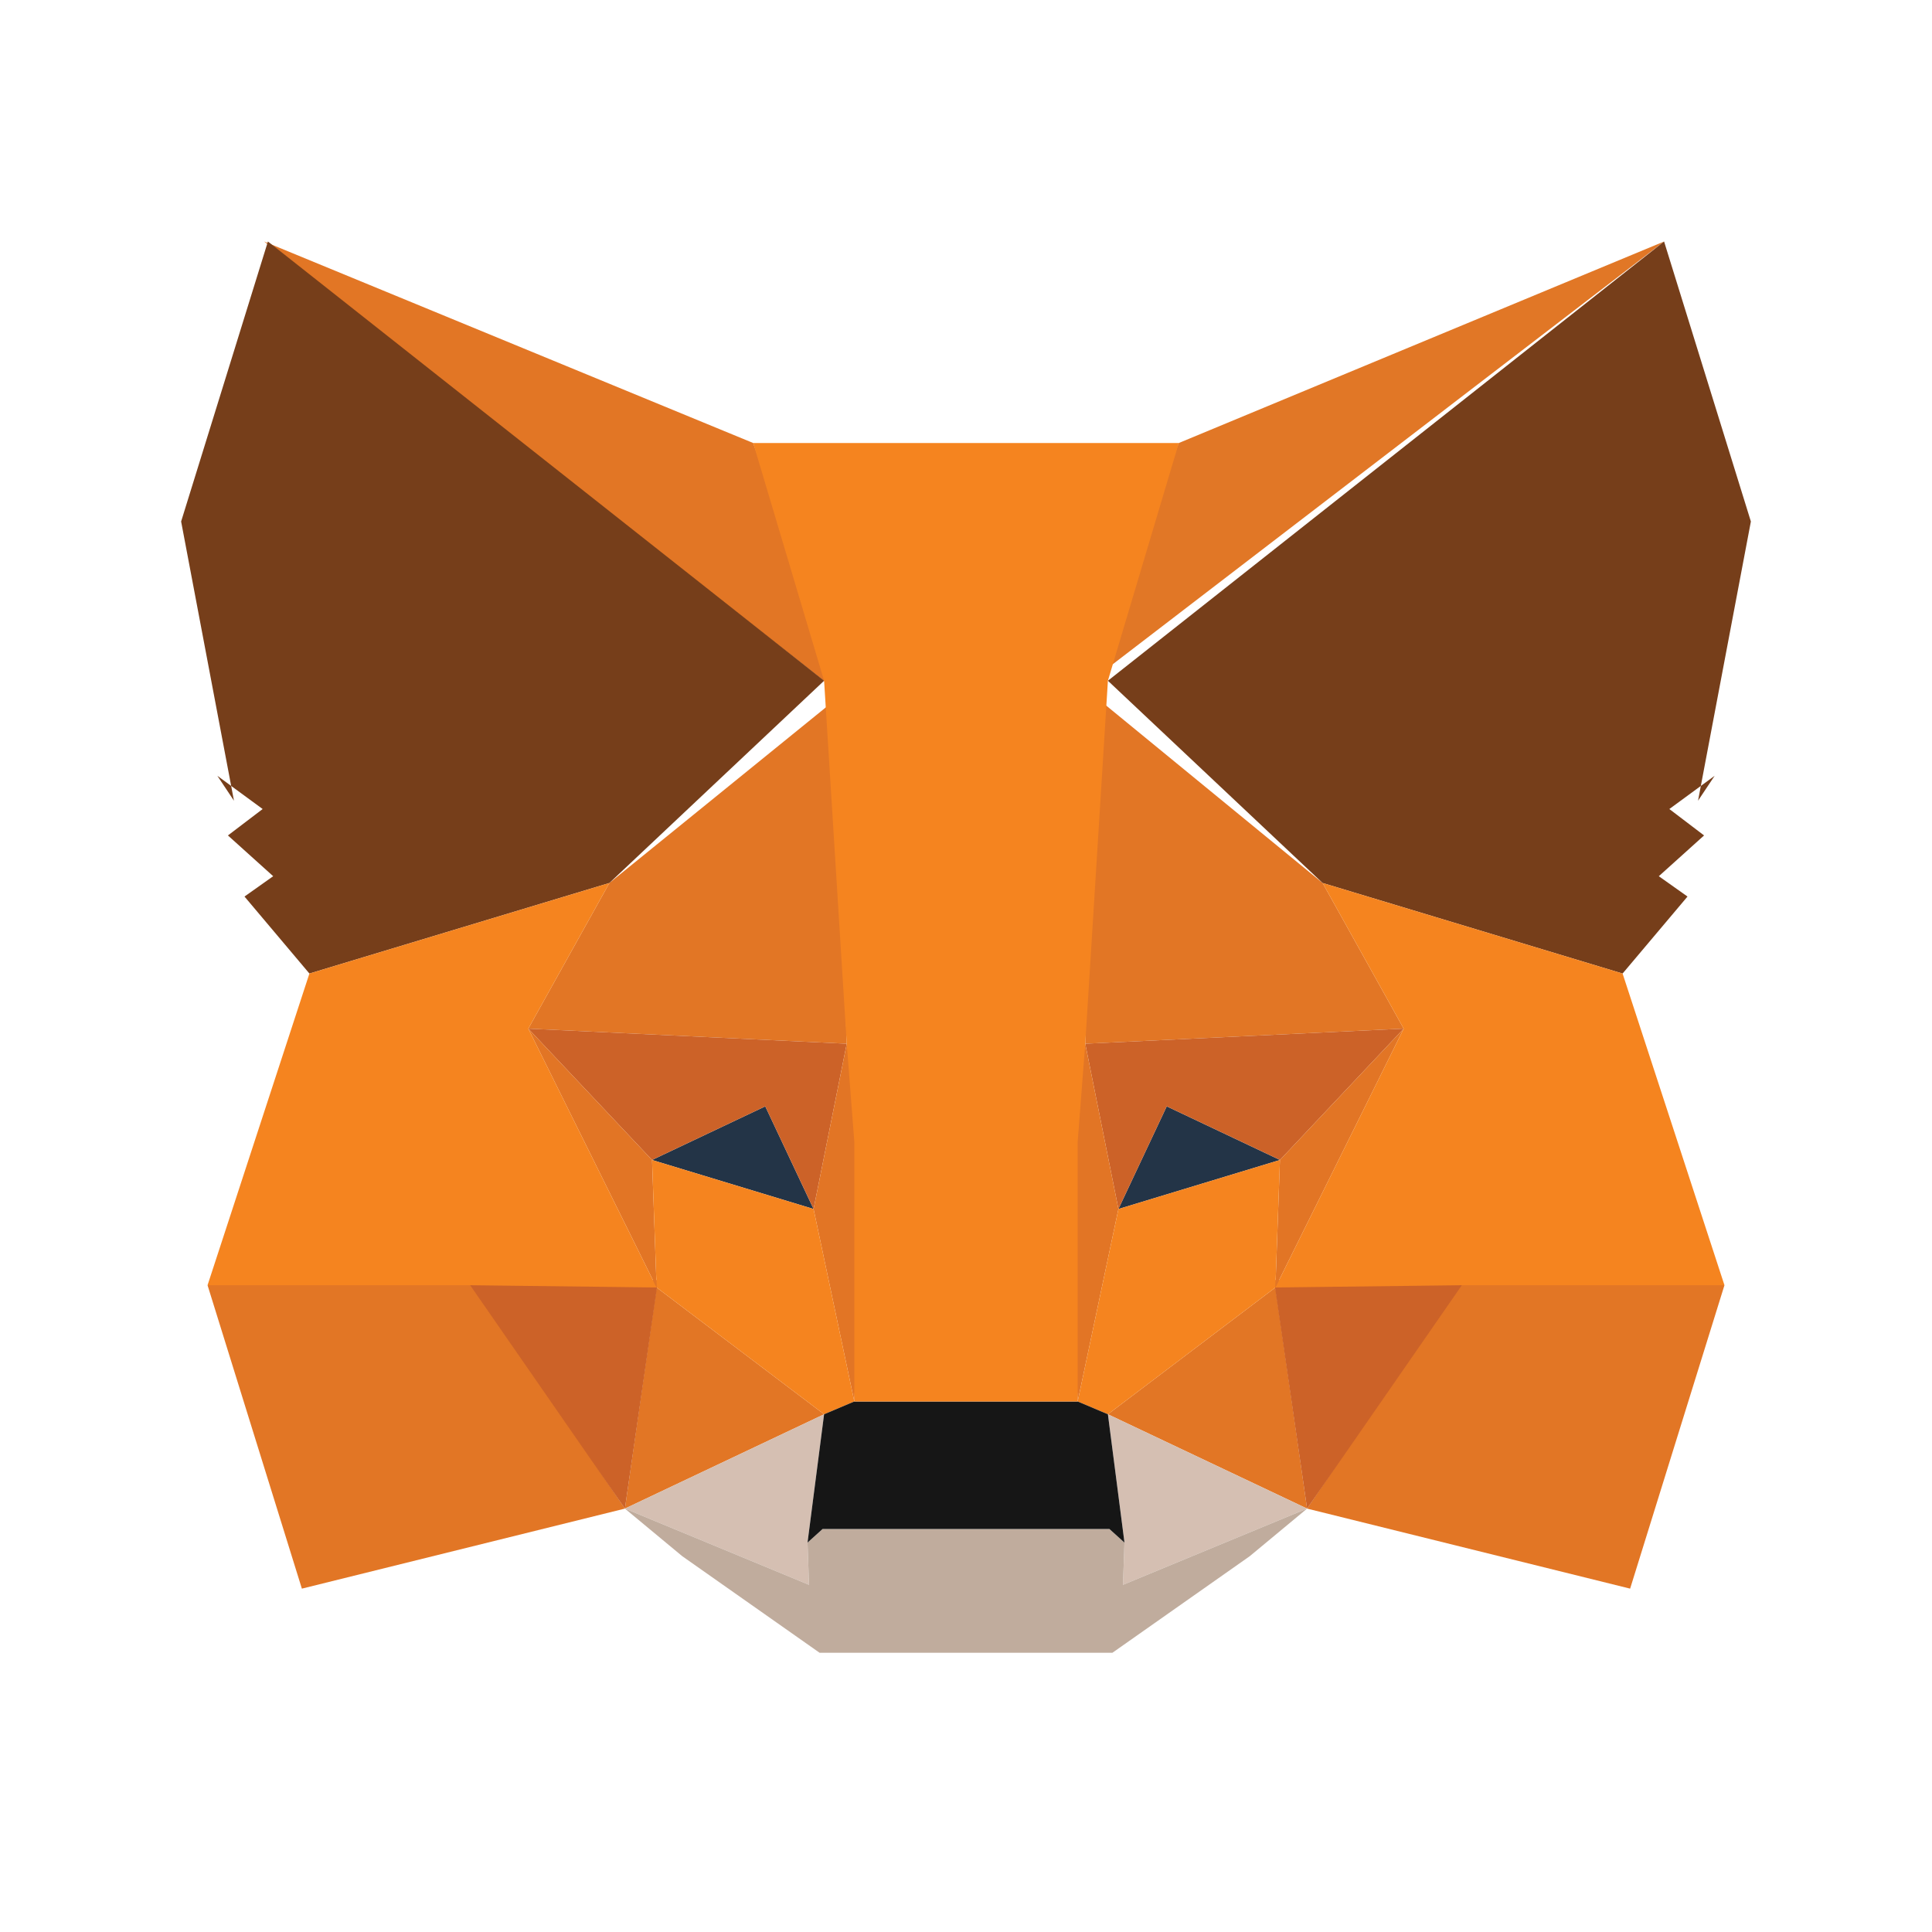 <svg width="40" height="40" viewBox="0 0 40 40" fill="none" xmlns="http://www.w3.org/2000/svg">
  <path d="M34.453 5L22.328 14.297L24.406 9.172L34.453 5Z" fill="#E17726"/>
  <path d="M5.469 5L17.453 14.406L15.594 9.172L5.469 5Z" fill="#E27625"/>
  <path d="M30.266 26.5L27.062 31.234L33.75 32.891L35.703 26.609L30.266 26.5Z" fill="#E27625"/>
  <path d="M4.297 26.609L6.25 32.891L12.938 31.234L9.734 26.5L4.297 26.609Z" fill="#E27625"/>
  <path d="M12.617 18.281L10.938 21.297L17.531 21.609L17.297 14.484L12.617 18.281Z" fill="#E27625"/>
  <path d="M27.383 18.281L22.656 14.406L22.469 21.609L29.062 21.297L27.383 18.281Z" fill="#E27625"/>
  <path d="M12.938 31.234L17.062 29.281L13.594 26.656L12.938 31.234Z" fill="#E27625"/>
  <path d="M22.938 29.281L27.062 31.234L26.406 26.656L22.938 29.281Z" fill="#E27625"/>
  <path d="M27.062 31.234L22.938 29.281L23.281 31.938L23.25 32.812L27.062 31.234Z" fill="#D5BFB2"/>
  <path d="M12.938 31.234L16.75 32.812L16.719 31.938L17.062 29.281L12.938 31.234Z" fill="#D5BFB2"/>
  <path d="M16.844 25.031L13.5 24.016L15.844 22.906L16.844 25.031Z" fill="#233447"/>
  <path d="M23.156 25.031L24.156 22.906L26.5 24.016L23.156 25.031Z" fill="#233447"/>
  <path d="M12.938 31.234L13.625 26.5L9.734 26.609L12.938 31.234Z" fill="#CC6228"/>
  <path d="M26.375 26.5L27.062 31.234L30.266 26.609L26.375 26.5Z" fill="#CC6228"/>
  <path d="M29.062 21.297L22.469 21.609L23.156 25.031L24.156 22.906L26.5 24.016L29.062 21.297Z" fill="#CC6228"/>
  <path d="M13.5 24.016L15.844 22.906L16.844 25.031L17.531 21.609L10.938 21.297L13.5 24.016Z" fill="#CC6228"/>
  <path d="M10.938 21.297L13.594 26.656L13.5 24.016L10.938 21.297Z" fill="#E27525"/>
  <path d="M26.5 24.016L26.406 26.656L29.062 21.297L26.5 24.016Z" fill="#E27525"/>
  <path d="M17.531 21.609L16.844 25.031L17.688 29.016L17.906 23.641L17.531 21.609Z" fill="#E27525"/>
  <path d="M22.469 21.609L22.094 23.625L22.312 29.016L23.156 25.031L22.469 21.609Z" fill="#E27525"/>
  <path d="M23.156 25.031L22.312 29.016L22.938 29.281L26.406 26.656L26.5 24.016L23.156 25.031Z" fill="#F5841F"/>
  <path d="M13.5 24.016L13.594 26.656L17.062 29.281L17.688 29.016L16.844 25.031L13.5 24.016Z" fill="#F5841F"/>
  <path d="M23.25 32.812L23.281 31.938L22.969 31.656H17.031L16.719 31.938L16.75 32.812L12.938 31.234L14.125 32.219L16.969 34.219H23.031L25.875 32.219L27.062 31.234L23.25 32.812Z" fill="#C0AC9D"/>
  <path d="M22.938 29.281L22.312 29.016H17.688L17.062 29.281L16.719 31.938L17.031 31.656H22.969L23.281 31.938L22.938 29.281Z" fill="#161616"/>
  <path d="M35.156 16.578L36.25 10.797L34.453 5L22.938 14.094L27.383 18.281L33.594 20.156L34.938 18.562L34.344 18.141L35.281 17.297L34.562 16.75L35.5 16.062L35.156 16.578Z" fill="#763E1A"/>
  <path d="M3.75 10.797L4.844 16.578L4.5 16.062L5.438 16.75L4.719 17.297L5.656 18.141L5.062 18.562L6.406 20.156L12.617 18.281L17.062 14.094L5.547 5L3.75 10.797Z" fill="#763E1A"/>
  <path d="M33.594 20.156L27.383 18.281L29.062 21.297L26.406 26.656L30.266 26.609H35.703L33.594 20.156Z" fill="#F5841F"/>
  <path d="M12.617 18.281L6.406 20.156L4.297 26.609H9.734L13.594 26.656L10.938 21.297L12.617 18.281Z" fill="#F5841F"/>
  <path d="M22.469 21.609L22.938 14.094L24.406 9.172H15.594L17.062 14.094L17.531 21.609L17.688 23.641L17.688 29.016H22.312L22.312 23.641L22.469 21.609Z" fill="#F5841F"/>
</svg> 